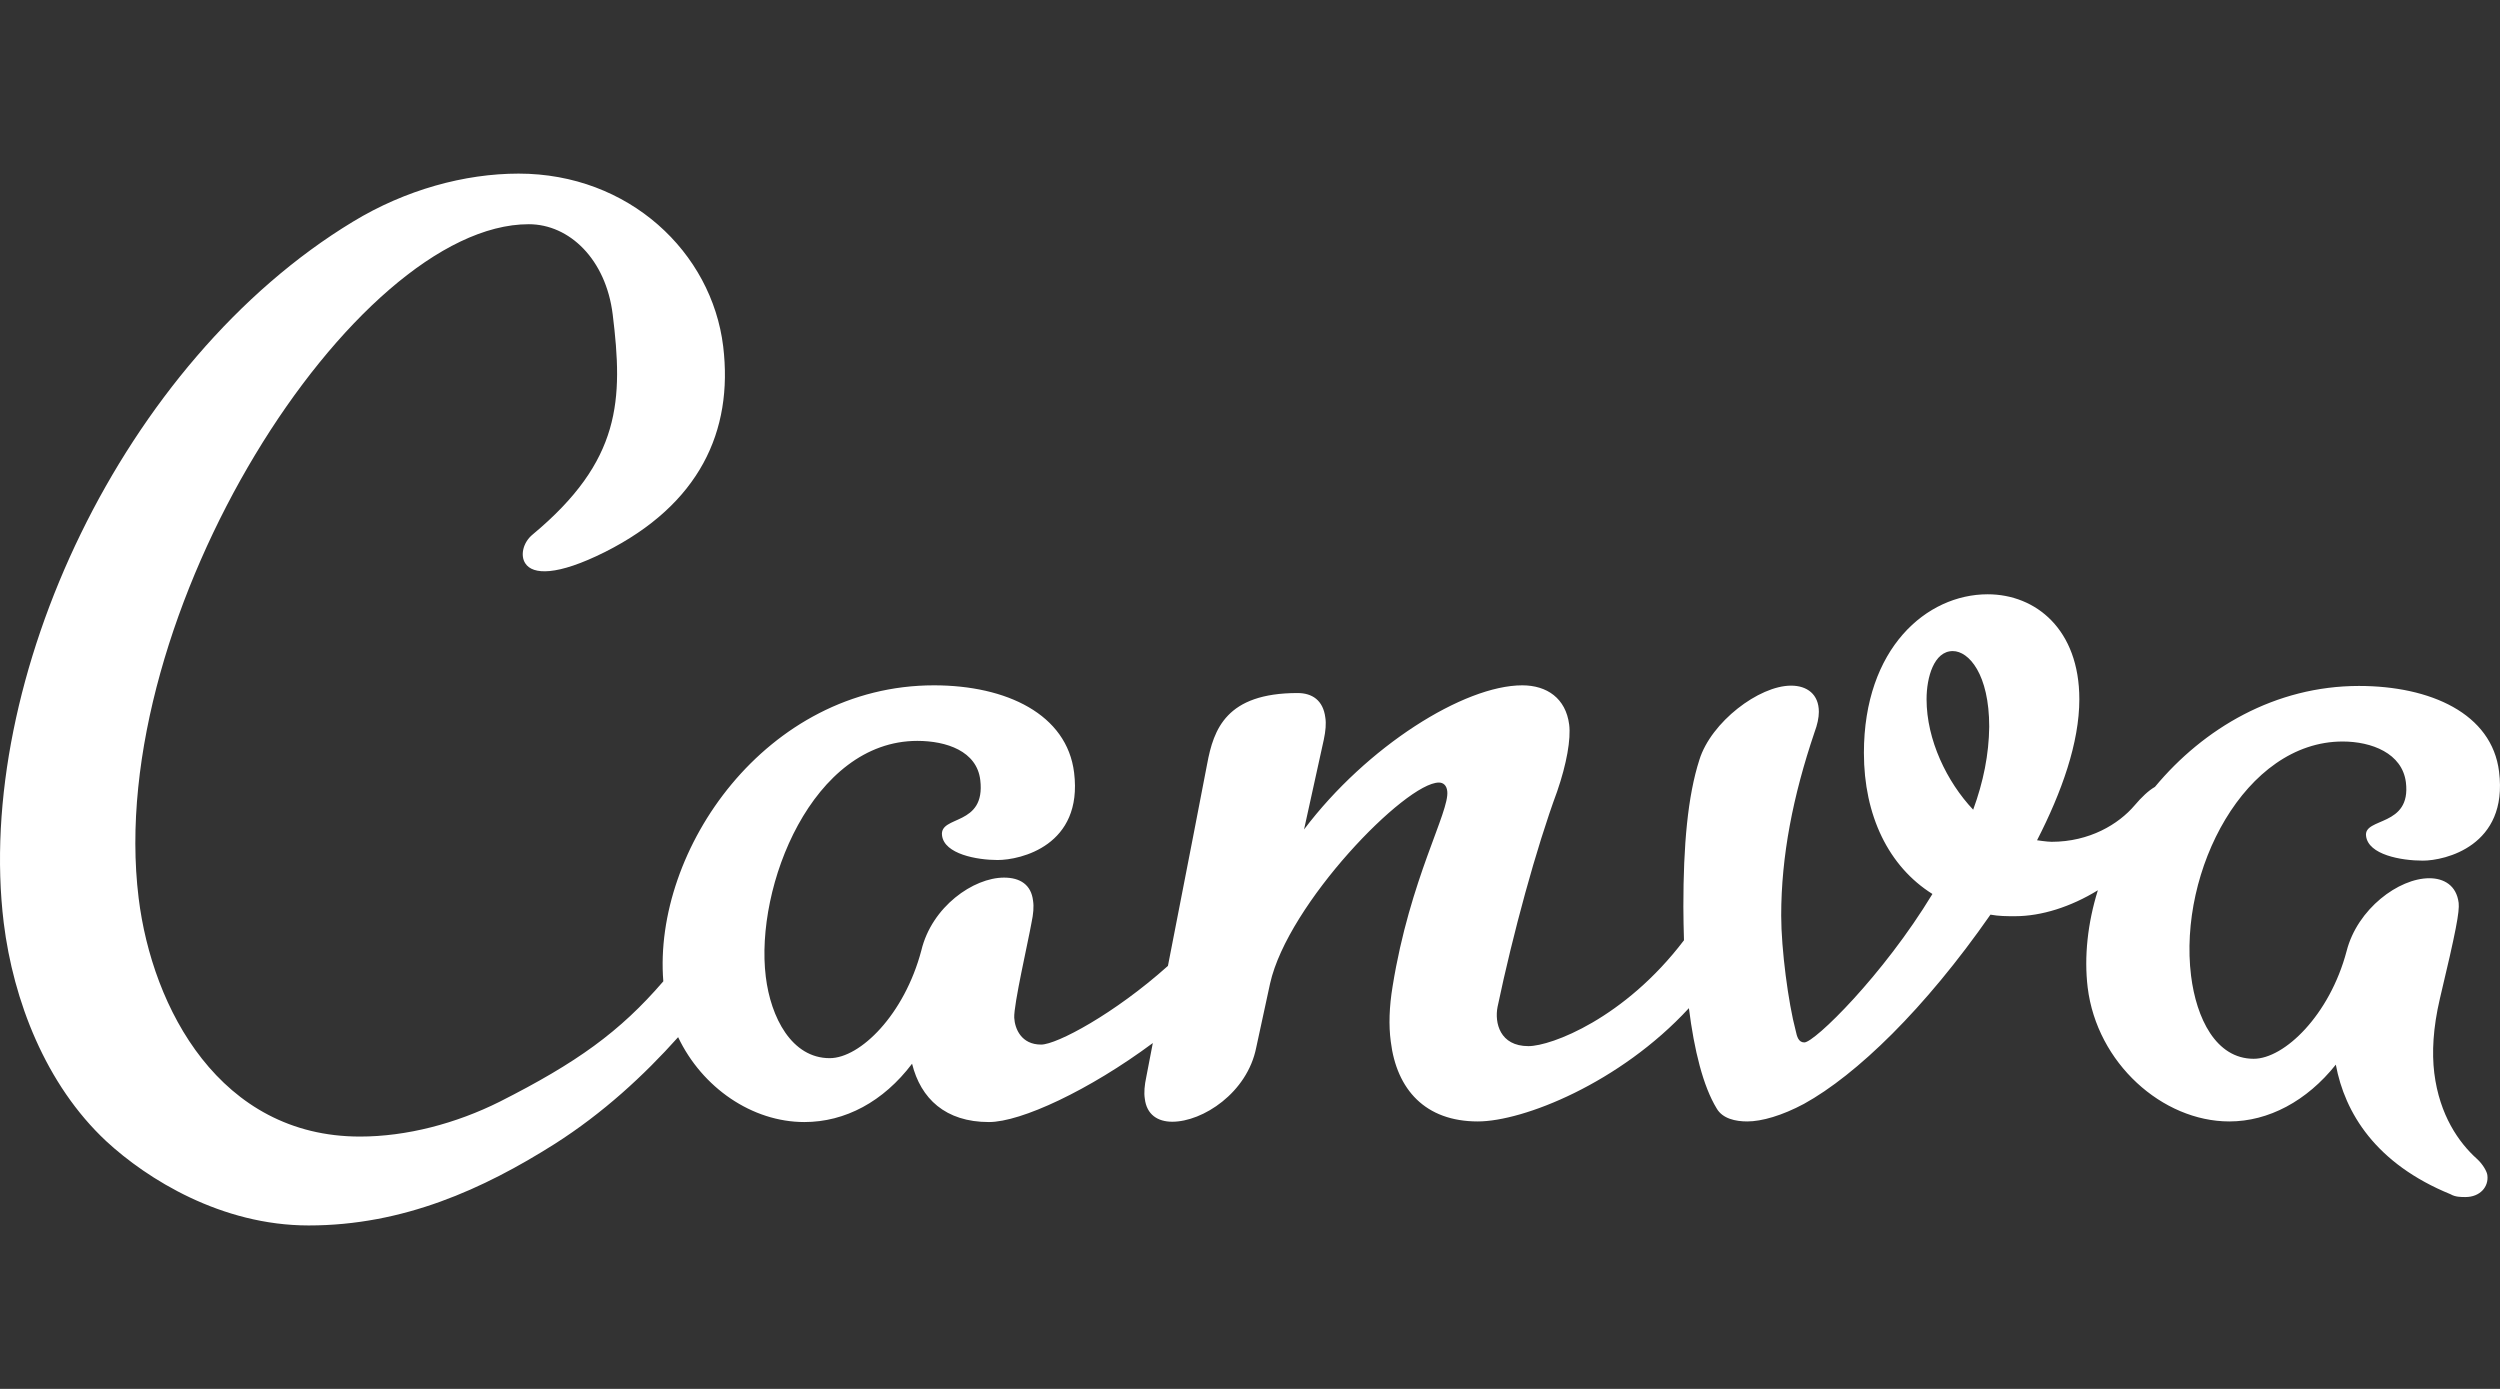 <svg width="144" height="80" viewBox="0 0 144 80" fill="none" xmlns="http://www.w3.org/2000/svg">
<rect x="0" y="0" width="144" height="80" fill="#333333" stroke="none"/>
<path d="M142.667 66.746C141.636 65.821 140.516 64.239 140.214 61.804C140.072 60.63 140.143 59.208 140.534 57.537C141.476 53.59 141.672 52.506 141.619 52.008C141.494 50.995 140.765 50.586 139.93 50.586C138.17 50.586 135.788 52.346 135.165 54.782C134.188 58.479 131.574 60.986 129.814 60.986C127.628 60.986 126.508 58.639 126.205 56.204C125.459 50.159 129.316 42.711 134.934 42.711C136.605 42.711 138.365 43.386 138.579 45.057C138.899 47.653 136.143 47.066 136.285 48.151C136.41 49.235 138.312 49.573 139.556 49.573C140.819 49.573 144.481 48.737 143.947 44.453C143.538 41.093 139.983 39.511 135.876 39.511C131.059 39.511 126.934 41.946 124.125 45.324C123.752 45.537 123.361 45.91 122.952 46.391C122.028 47.475 120.357 48.488 118.17 48.488C117.921 48.488 117.334 48.399 117.334 48.399C118.757 45.626 119.77 42.782 119.77 40.275C119.77 36.257 117.263 34.231 114.49 34.231C110.97 34.231 107.361 37.342 107.361 43.368C107.361 46.977 108.783 49.91 111.308 51.493C108.463 56.186 104.517 60.044 103.93 60.044C103.592 60.044 103.504 59.706 103.432 59.368C103.006 57.768 102.597 54.675 102.597 52.737C102.597 49.306 103.272 45.857 104.517 42.177C104.677 41.751 104.766 41.342 104.766 41.004C104.766 39.991 104.09 39.493 103.166 39.493C101.317 39.493 98.561 41.591 97.886 43.76C97.21 45.857 96.962 48.702 96.962 52.221C96.962 52.861 96.979 53.519 96.997 54.159C93.584 58.657 89.353 60.257 88.037 60.257C86.384 60.257 86.082 58.906 86.259 57.999C87.148 53.768 88.482 48.862 89.691 45.59C90.242 43.991 90.49 42.568 90.384 41.733C90.188 40.222 89.104 39.475 87.682 39.475C84.322 39.475 78.722 42.995 75.113 47.777L76.251 42.604C76.357 42.106 76.393 41.679 76.34 41.342C76.215 40.328 75.575 39.919 74.74 39.919C70.633 39.919 69.904 41.999 69.531 44.008C69.442 44.488 68.251 50.639 67.273 55.635C64.198 58.39 60.873 60.168 59.967 60.168C58.829 60.168 58.455 59.261 58.42 58.621C58.384 57.875 59.22 54.248 59.415 53.146C59.522 52.648 59.558 52.222 59.504 51.884C59.398 50.959 58.758 50.55 57.833 50.55C56.073 50.55 53.673 52.221 53.069 54.746C52.091 58.444 49.549 60.95 47.789 60.95C45.602 60.95 44.393 58.604 44.109 56.257C43.469 51.066 46.793 42.675 52.838 42.675C54.509 42.675 56.269 43.262 56.464 44.933C56.784 47.617 54.118 46.942 54.26 48.115C54.384 49.199 56.286 49.537 57.46 49.537C58.793 49.537 62.384 48.702 61.869 44.506C61.46 41.146 57.975 39.475 53.798 39.475C44.109 39.475 37.602 48.968 38.207 56.524C35.7 59.439 33.211 61.217 28.785 63.457C26.26 64.719 23.416 65.466 20.732 65.466C12.678 65.466 8.767 58.088 7.985 51.724C5.976 35.368 20.412 12.915 30.456 12.915C32.803 12.915 34.9 14.942 35.291 18.107C35.896 23.031 35.789 26.533 30.687 30.782C30.118 31.244 29.958 32.008 30.26 32.453C30.687 33.111 32.074 33.182 34.847 31.795C40.287 29.058 42.242 24.844 41.656 19.955C40.998 14.533 36.233 10 29.869 10C26.776 10 23.363 10.924 20.323 12.773C7.061 20.809 -1.49 39.173 0.216 53.164C0.767 57.608 2.616 62.461 6.118 65.732C8.483 67.919 12.749 70.586 17.78 70.586C23.238 70.586 27.843 68.488 31.949 65.892C34.74 64.115 37.087 61.946 39.06 59.741C40.447 62.657 43.327 64.63 46.331 64.63C48.678 64.63 50.882 63.457 52.535 61.27C53.033 63.279 54.456 64.63 56.962 64.63C58.811 64.63 62.74 62.799 66.402 60.079C66.171 61.27 66.029 62.017 66.029 62.017C65.922 62.515 65.886 62.941 65.94 63.279C66.046 64.204 66.686 64.612 67.522 64.612C69.282 64.612 71.842 62.941 72.357 60.346L73.157 56.648C74.189 52.044 80.962 45.075 82.882 45.075C83.131 45.075 83.326 45.235 83.362 45.573C83.504 46.746 81.211 50.604 80.215 56.808C80.019 57.981 79.984 59.066 80.108 59.99C80.446 62.764 82.1 64.595 85.122 64.595C87.735 64.595 93.299 62.39 97.281 58.07C97.584 60.488 98.099 62.568 98.881 63.848C99.219 64.435 99.966 64.595 100.641 64.595C101.477 64.595 102.65 64.257 103.912 63.581C106.935 61.91 110.863 58.124 114.65 52.684C115.148 52.773 115.575 52.773 116.072 52.773C117.583 52.773 119.272 52.239 120.837 51.279C120.25 53.164 120.037 55.102 120.25 56.879C120.783 61.235 124.552 64.595 128.41 64.595C130.668 64.595 132.872 63.421 134.543 61.324C135.059 64.097 136.836 67.03 141.156 68.79C141.423 68.95 141.761 68.95 142.01 68.95C142.845 68.95 143.361 68.364 143.272 67.688C143.254 67.51 143.041 67.084 142.667 66.746ZM113.655 46.639C112.143 45.039 110.97 42.622 110.97 40.275C110.97 39.013 111.397 37.502 112.481 37.502C113.406 37.502 114.579 38.835 114.579 41.857C114.561 43.457 114.241 45.039 113.655 46.639Z" fill="white"/>
</svg>
